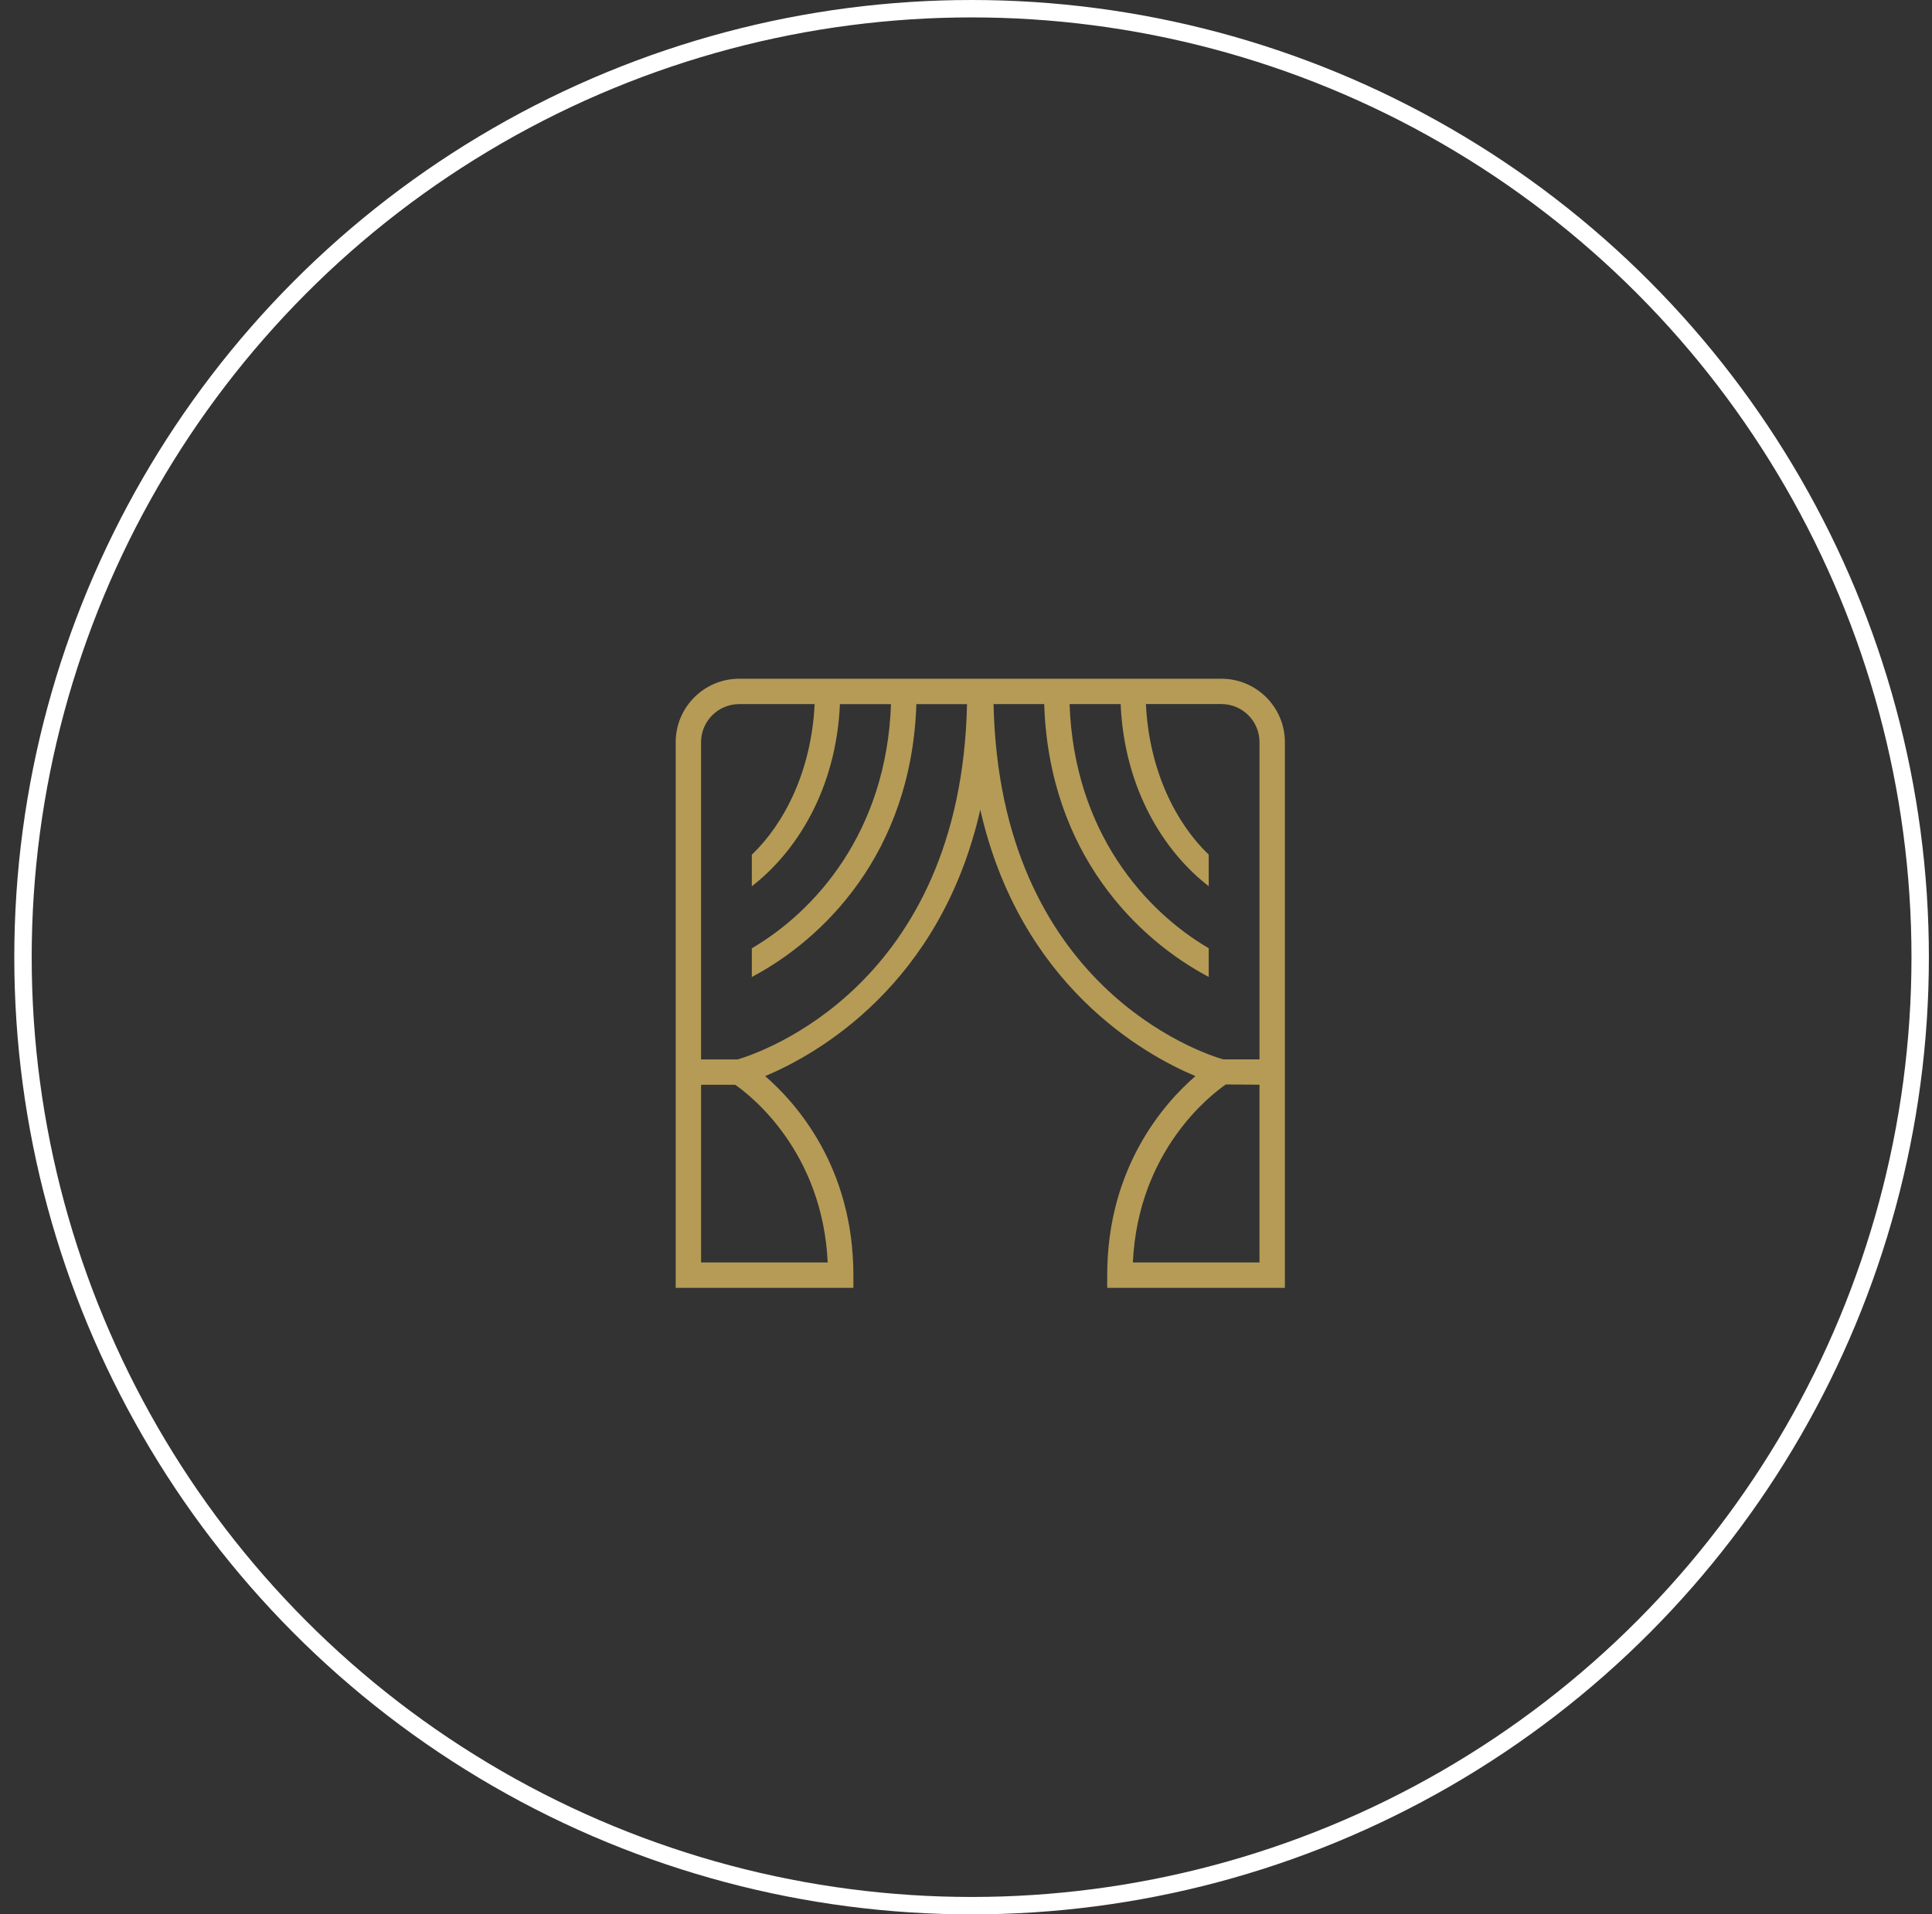 <?xml version="1.0" encoding="UTF-8"?> <svg xmlns="http://www.w3.org/2000/svg" width="111" height="110" viewBox="0 0 111 110" fill="none"><rect x="0" y="0" width="111" height="110" fill="#333333" stroke="none"/><circle cx="55.821" cy="55" r="54.5" stroke="white"></circle><path d="M70.175 39H42.467C40.458 39 38.821 40.635 38.821 42.646V74H49.03V73.271C49.03 67.064 45.742 63.376 43.962 61.833C46.918 60.593 54.03 56.618 56.321 46.526C58.612 56.617 65.725 60.593 68.681 61.833C66.9 63.376 63.613 67.064 63.613 73.271V74H73.821V42.646C73.821 40.635 72.185 39 70.175 39ZM47.554 72.542H40.28V62.333H42.242C43.116 62.941 47.256 66.151 47.554 72.542ZM42.367 60.875H40.278V42.646C40.278 41.44 41.26 40.458 42.466 40.458H46.804C46.62 44.324 45.037 47.355 43.195 49.111V50.925C45.672 49.016 48.038 45.446 48.257 40.46H51.191C50.93 47.859 46.782 52.393 43.195 54.489V56.138C47.262 53.99 52.368 49.054 52.648 40.461H55.559C55.207 56.694 43.596 60.522 42.367 60.878V60.875ZM57.083 40.458H59.993C60.273 49.051 65.377 53.989 69.446 56.135V54.486C65.859 52.39 61.711 47.858 61.45 40.457H64.384C64.603 45.444 66.969 49.013 69.446 50.922V49.108C67.603 47.352 66.021 44.323 65.837 40.455H70.175C71.382 40.455 72.363 41.437 72.363 42.643V60.872H70.275C69.045 60.516 57.434 56.688 57.083 40.455V40.458ZM65.087 72.542C65.388 66.083 69.615 62.871 70.428 62.313L72.362 62.328V72.542H65.087Z" fill="#B59B56"></path></svg> 